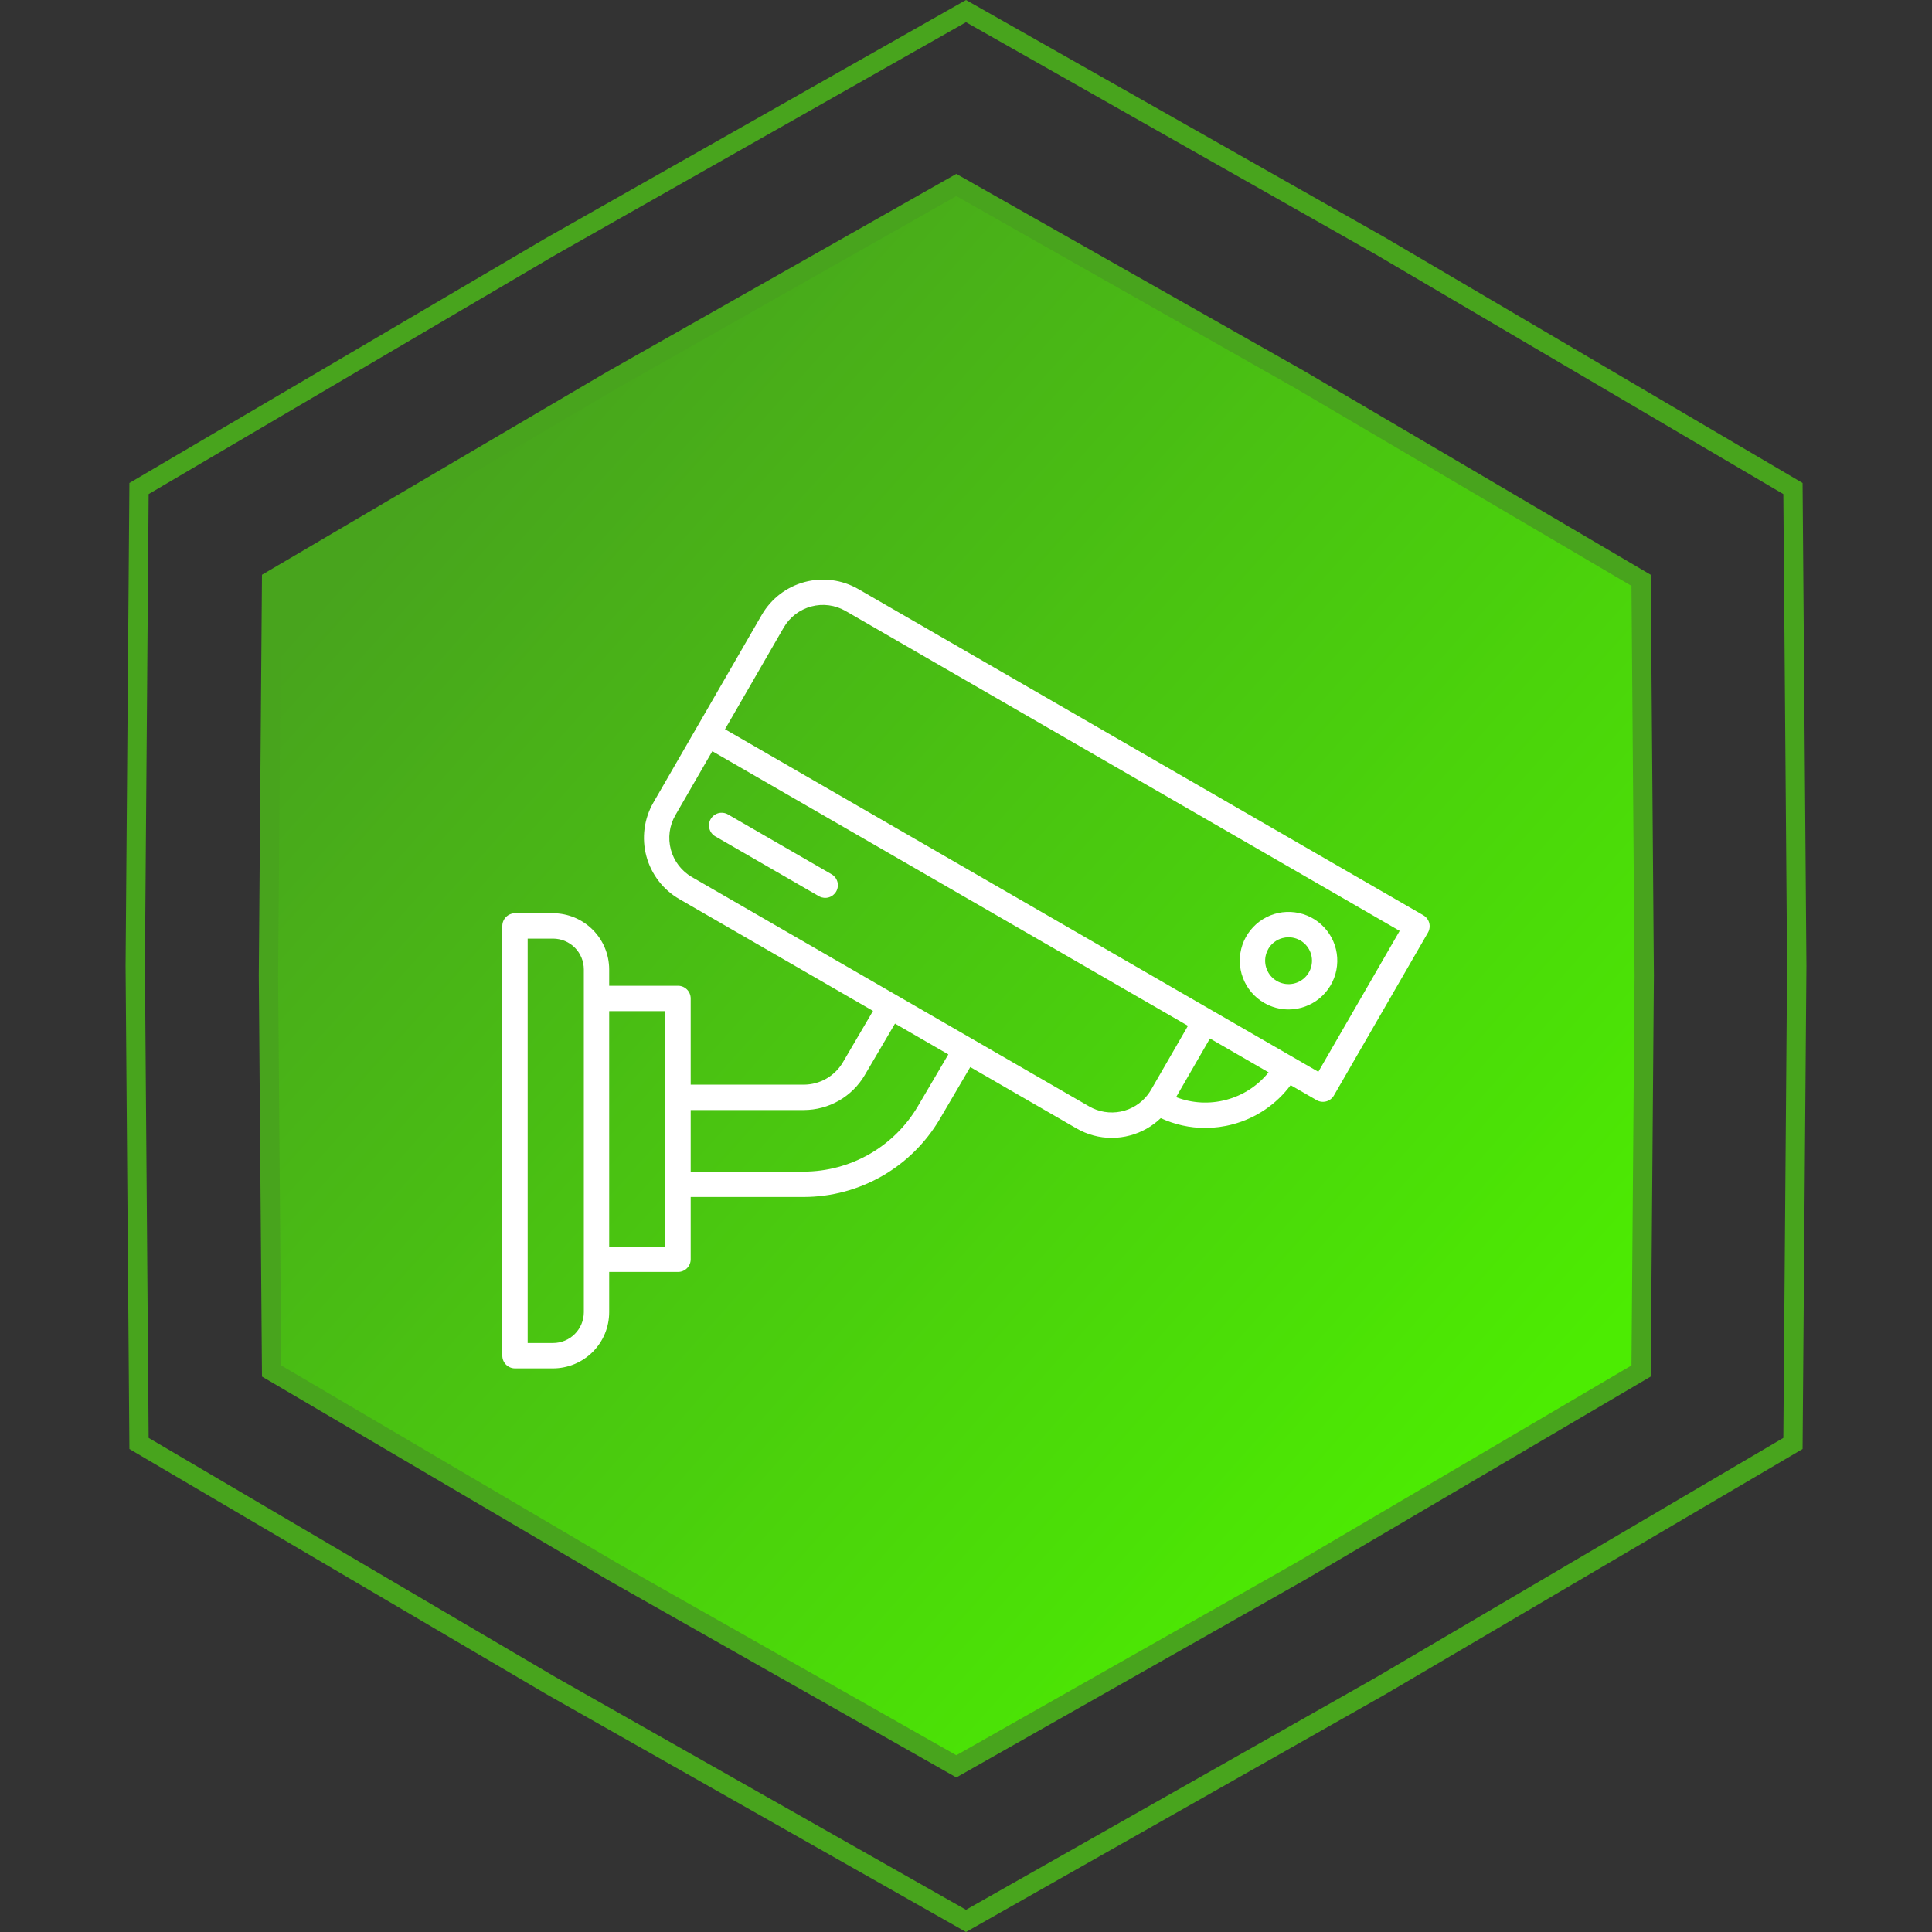 <?xml version="1.0" encoding="UTF-8"?> <svg xmlns="http://www.w3.org/2000/svg" width="100" height="100" viewBox="0 0 100 100" fill="none"><rect x="0" y="0" width="100" height="100" fill="#333333" stroke="none"/> <path d="M28.5 12.761L50 0.575L71.497 12.759L71.503 12.763L92.803 25.287L93 49.996V50.004L92.803 74.713L71.503 87.237L71.497 87.241L50 99.425L28.503 87.241L28.497 87.237L7.196 74.713L7 50.004L7 50L7.196 25.287L28.5 12.761Z" stroke="#48A41D"></path> <path d="M31.698 19.665L49.5 9.575L67.302 19.665L67.306 19.667L84.942 30.037L85.105 50.496V50.504L84.942 70.963L67.306 81.333L67.299 81.337L49.5 91.425L31.701 81.337L31.694 81.333L14.058 70.963L13.895 50.5L14.058 30.037L31.698 19.665Z" fill="url(#paint0_linear_2688_59)" stroke="#48A41D"></path> <path d="M73.672 47.374L44.422 30.488C43.582 30.005 42.585 29.874 41.649 30.125C40.713 30.375 39.915 30.987 39.429 31.825L36.061 37.658L33.819 41.54C33.336 42.38 33.205 43.378 33.456 44.314C33.707 45.251 34.319 46.049 35.158 46.535L45.187 52.324L43.627 54.984C43.42 55.336 43.124 55.628 42.77 55.831C42.415 56.034 42.014 56.141 41.605 56.142H35.75V51.68C35.75 51.506 35.681 51.339 35.558 51.216C35.435 51.093 35.268 51.023 35.094 51.023H31.531V50.177C31.53 49.406 31.224 48.668 30.679 48.123C30.134 47.578 29.395 47.271 28.625 47.27H26.656C26.57 47.27 26.485 47.287 26.405 47.32C26.325 47.353 26.253 47.402 26.192 47.463C26.131 47.524 26.083 47.596 26.05 47.676C26.017 47.755 26 47.841 26 47.927V70.171C26 70.257 26.017 70.342 26.05 70.422C26.083 70.501 26.131 70.574 26.192 70.635C26.253 70.696 26.325 70.744 26.405 70.777C26.485 70.81 26.57 70.827 26.656 70.827H28.625C29.395 70.826 30.134 70.519 30.679 69.975C31.224 69.43 31.53 68.691 31.531 67.921V65.836H35.094C35.268 65.836 35.435 65.767 35.558 65.644C35.681 65.521 35.75 65.354 35.75 65.18V61.955H41.605C43.027 61.952 44.423 61.579 45.657 60.872C46.891 60.166 47.919 59.15 48.641 57.925L50.221 55.231L55.718 58.405C56.272 58.726 56.9 58.896 57.54 58.896C57.861 58.896 58.182 58.854 58.492 58.77C59.089 58.611 59.636 58.303 60.08 57.874C60.799 58.208 61.582 58.381 62.375 58.382C62.861 58.382 63.344 58.318 63.813 58.192C65.01 57.874 66.064 57.16 66.803 56.167L68.147 56.943C68.221 56.986 68.304 57.014 68.389 57.025C68.475 57.036 68.561 57.031 68.645 57.008C68.728 56.986 68.806 56.947 68.874 56.895C68.943 56.842 69 56.777 69.043 56.702L73.911 48.272C73.954 48.197 73.982 48.115 73.993 48.029C74.005 47.944 73.999 47.857 73.977 47.774C73.955 47.69 73.917 47.612 73.864 47.544C73.812 47.475 73.746 47.418 73.672 47.374V47.374ZM30.219 67.921C30.218 68.343 30.05 68.748 29.752 69.047C29.453 69.346 29.048 69.514 28.625 69.514H27.312V48.583H28.625C29.048 48.583 29.453 48.752 29.752 49.05C30.05 49.349 30.218 49.754 30.219 50.177V67.921ZM34.438 64.523H31.531V52.336H34.438V64.523ZM47.508 57.261C46.903 58.289 46.04 59.141 45.005 59.734C43.97 60.327 42.798 60.64 41.605 60.643H35.75V57.455H41.605C42.243 57.454 42.869 57.286 43.422 56.97C43.975 56.653 44.436 56.197 44.759 55.648L46.325 52.981L49.086 54.575L47.508 57.261ZM56.375 57.268L35.815 45.398C35.277 45.087 34.884 44.575 34.723 43.975C34.562 43.374 34.646 42.735 34.956 42.196L36.869 38.883L55.712 49.761L61.489 53.096L59.576 56.412L59.573 56.416C59.523 56.501 59.468 56.582 59.408 56.66V56.662C59.062 57.114 58.563 57.424 58.005 57.536C57.447 57.647 56.868 57.552 56.375 57.268V57.268ZM63.476 56.924C62.617 57.156 61.706 57.108 60.875 56.787L62.627 53.752L65.662 55.504C65.103 56.198 64.337 56.696 63.476 56.924H63.476ZM68.237 55.476L63.993 53.026L62.712 52.287L48.224 43.922L37.526 37.746L40.565 32.482C40.877 31.944 41.389 31.552 41.989 31.391C42.589 31.23 43.229 31.314 43.767 31.624L72.447 48.183L68.237 55.476Z" fill="white"></path> <path d="M65.433 51.909C65.815 52.131 66.249 52.248 66.691 52.249C66.913 52.248 67.134 52.219 67.348 52.162C67.912 52.011 68.406 51.669 68.746 51.194C69.086 50.719 69.251 50.142 69.213 49.559C69.175 48.976 68.936 48.425 68.537 47.999C68.138 47.573 67.603 47.298 67.025 47.222C66.446 47.145 65.858 47.272 65.362 47.581C64.867 47.889 64.493 48.359 64.305 48.912C64.117 49.465 64.127 50.066 64.333 50.612C64.538 51.159 64.927 51.617 65.433 51.909V51.909ZM65.646 49.118C65.725 48.98 65.831 48.86 65.957 48.763C66.084 48.667 66.228 48.596 66.381 48.556C66.484 48.528 66.59 48.514 66.697 48.514C66.963 48.514 67.223 48.602 67.434 48.765C67.646 48.927 67.798 49.155 67.867 49.413C67.936 49.671 67.918 49.944 67.816 50.191C67.714 50.437 67.534 50.643 67.302 50.776C67.071 50.91 66.802 50.963 66.538 50.928C66.273 50.894 66.028 50.772 65.839 50.584C65.65 50.395 65.529 50.149 65.494 49.884C65.46 49.62 65.513 49.351 65.647 49.12L65.646 49.118Z" fill="white"></path> <path d="M43.062 45.263L37.685 42.158C37.61 42.114 37.528 42.085 37.442 42.074C37.356 42.062 37.269 42.067 37.185 42.089C37.102 42.111 37.023 42.15 36.954 42.203C36.886 42.255 36.828 42.321 36.785 42.396C36.741 42.471 36.713 42.553 36.702 42.639C36.691 42.725 36.697 42.812 36.72 42.896C36.742 42.979 36.781 43.058 36.834 43.126C36.887 43.194 36.953 43.252 37.029 43.294L42.408 46.399C42.558 46.478 42.732 46.495 42.895 46.448C43.058 46.401 43.196 46.292 43.28 46.145C43.365 45.999 43.389 45.825 43.349 45.66C43.308 45.496 43.206 45.354 43.062 45.263V45.263Z" fill="white"></path> <defs> <linearGradient id="paint0_linear_2688_59" x1="21" y1="26" x2="77" y2="76" gradientUnits="userSpaceOnUse"> <stop stop-color="#48A41D"></stop> <stop offset="1" stop-color="#4CEC02"></stop> </linearGradient> </defs> </svg> 